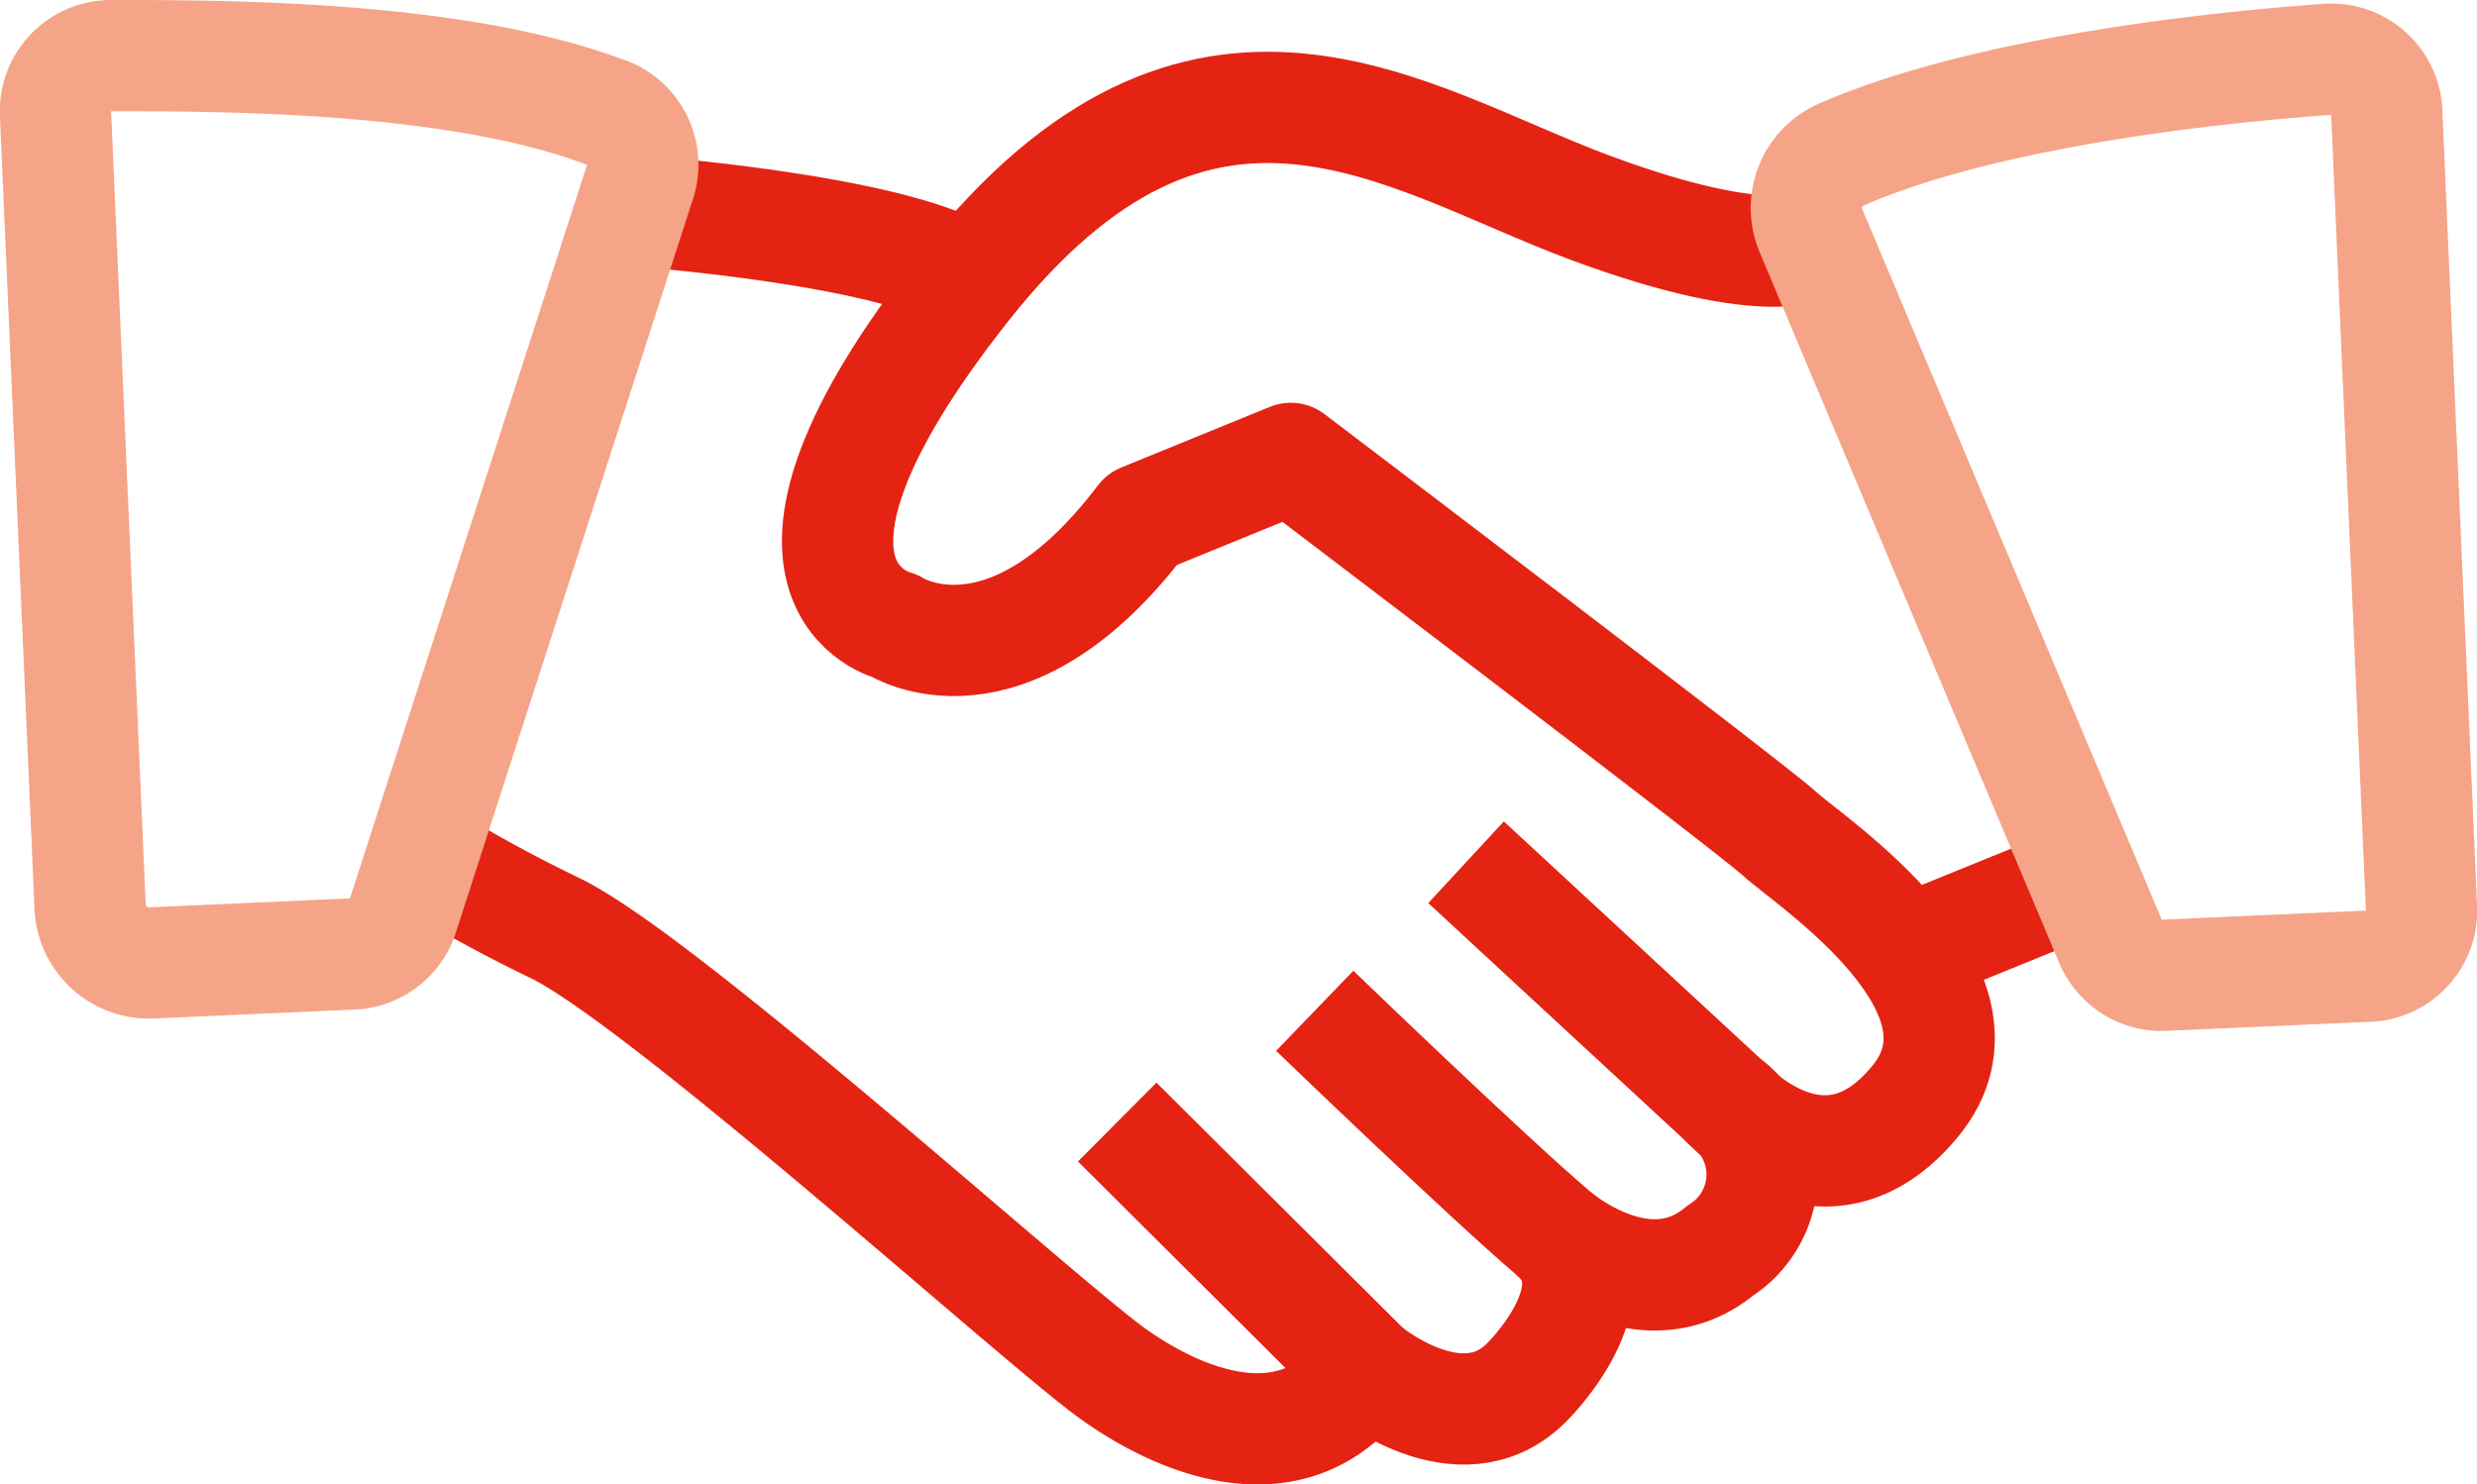<?xml version="1.0" encoding="UTF-8"?> <svg xmlns="http://www.w3.org/2000/svg" viewBox="0 0 44.52 26.68"><defs><style>.cls-1,.cls-2{fill:none;stroke-linejoin:round;stroke-width:2px;}.cls-1{stroke:#e42313;}.cls-2{stroke:#f5a488;}</style></defs><g id="Vrstva_2" data-name="Vrstva 2"><g id="Vrstva_1-2" data-name="Vrstva 1"><line class="cls-1" x1="34.19" y1="17.13" x2="37.46" y2="15.8"></line><path class="cls-1" d="M20.08,20.17l4.47,4.45c-1.23,1.77-3.25,1-4.54.08s-8-7-10-8a27.15,27.15,0,0,1-2.39-1.3"></path><path class="cls-1" d="M24.55,24.62s1.68,1.41,2.87.25c0,0,1.72-1.66.5-2.7s-4.29-4-4.29-4"></path><path class="cls-1" d="M27.92,22.17s1.63,1.45,3,.31A1.62,1.62,0,0,0,31,19.8l-4.65-4.3"></path><path class="cls-1" d="M31,19.8s1.77,2,3.42,0S32.52,15.48,32,15,23.2,8.24,23.2,8.24L20.53,9.33c-2.45,3.23-4.45,1.92-4.45,1.92s-3-.71,1.26-6.1,7.9-2.66,11.23-1.42,4.07.64,4.07.64"></path><path class="cls-1" d="M11.32,3.78S16,4.11,17.4,5"></path><path class="cls-2" d="M38.93,17.53l3.59-.16a1,1,0,0,0,1-1.09L42.9,2.07a1,1,0,0,0-1.11-1c-1.94.14-6.09.57-8.7,1.71a1.05,1.05,0,0,0-.54,1.37l5.37,12.74A1,1,0,0,0,38.93,17.53Z"></path><path class="cls-2" d="M6.3,17.15l-3.59.16a1.06,1.06,0,0,1-1.09-1L1,2.09A1,1,0,0,1,2,1C4,1,8.14,1,10.83,2a1,1,0,0,1,.66,1.31L7.25,16.43A1,1,0,0,1,6.3,17.15Z"></path></g></g></svg> 